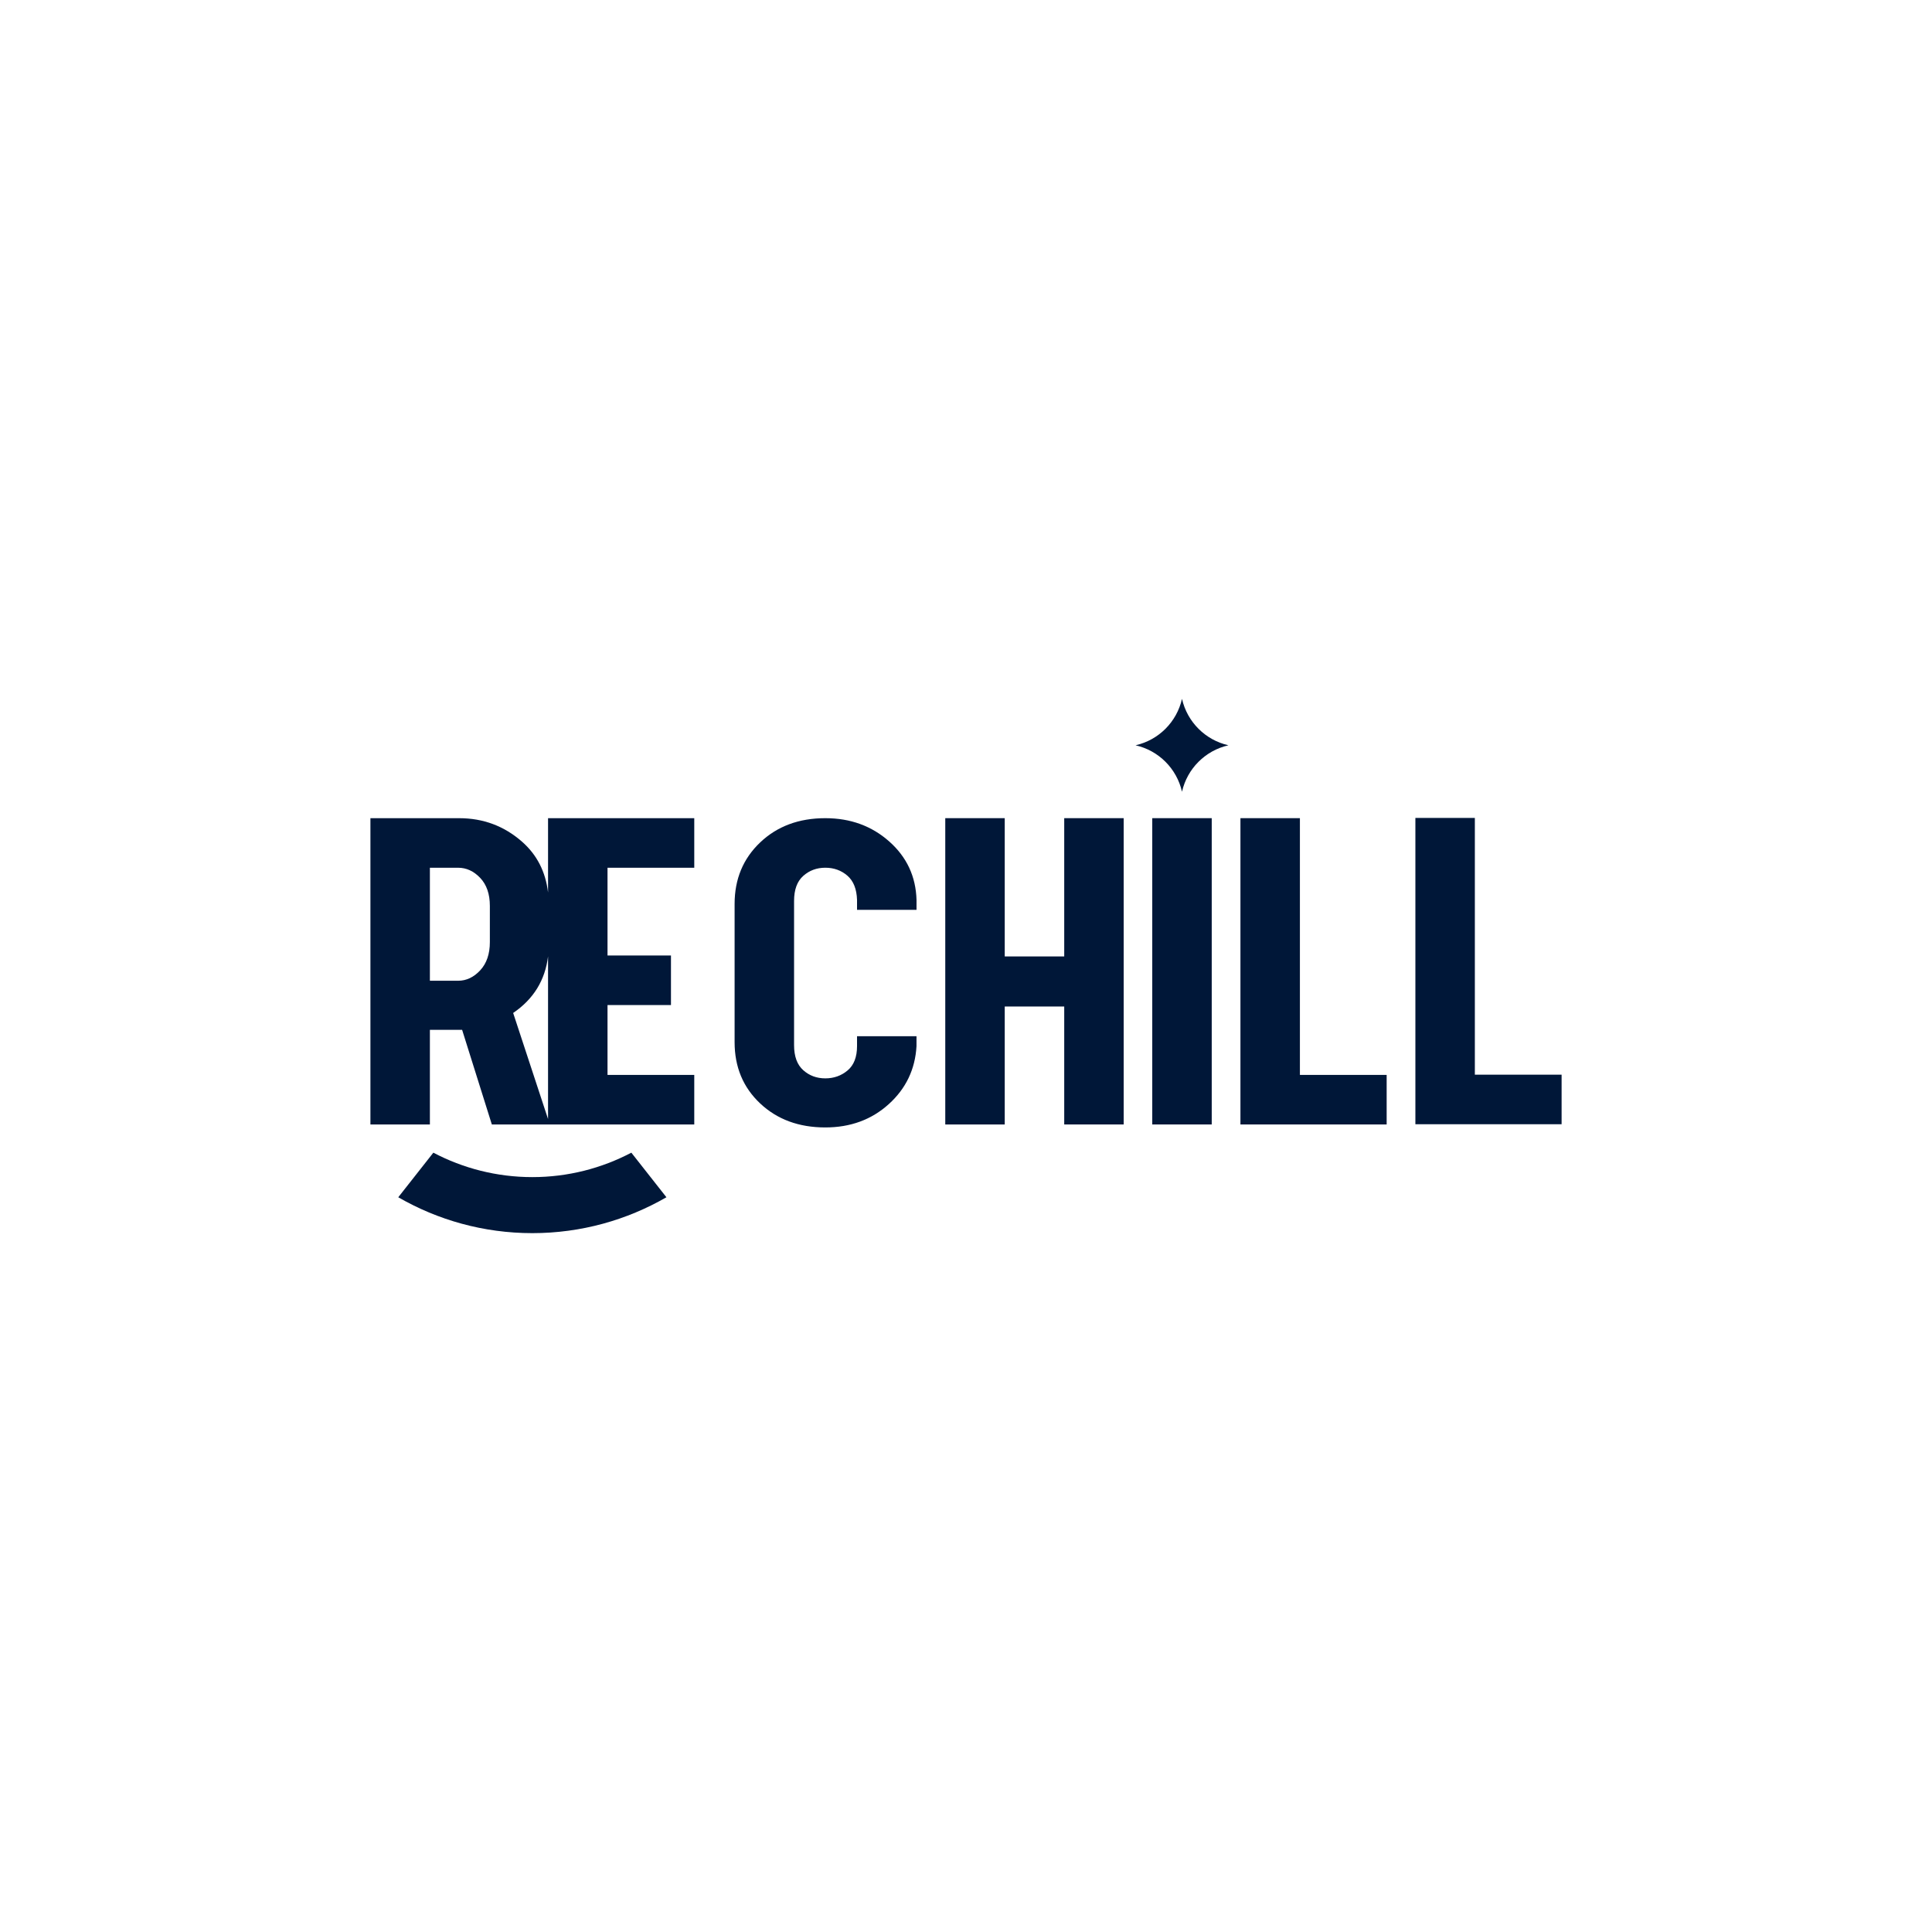 <?xml version="1.0" encoding="utf-8"?>
<!-- Generator: Adobe Illustrator 27.1.1, SVG Export Plug-In . SVG Version: 6.00 Build 0)  -->
<svg version="1.1" id="Layer_1" xmlns="http://www.w3.org/2000/svg" xmlns:xlink="http://www.w3.org/1999/xlink" x="0px" y="0px"
	 viewBox="0 0 1000 1000" style="enable-background:new 0 0 1000 1000;" xml:space="preserve">
<style type="text/css">
	.st0{fill:#001738;}
</style>
<g>
	<path class="st0" d="M359.35,449.14v-25.65h-75.68v38.47c-1.26-10.7-5.71-19.48-13.44-26.28c-9.23-8.12-20.1-12.19-32.58-12.19
		h-45.92v158.54h30.78v-49h16.68l15.39,49h29.09h0.93h74.75v-25.65h-44.9V520.2h32.84v-25.65h-32.84v-45.41H359.35z M253.55,487.62
		c0,6.16-1.67,11.03-5,14.62c-3.34,3.59-7.15,5.39-11.42,5.39h-14.62v-58.49h14.62c4.27,0,8.08,1.75,11.42,5.26
		c3.33,3.51,5,8.34,5,14.5V487.62z M265.61,524.31c10.55-7.18,16.55-16.96,18.06-29.3v84.2L265.61,524.31z"/>
	<path class="st0" d="M474.39,465.81v5.13H443.6v-5.13c-0.17-5.64-1.84-9.83-5-12.57c-3.17-2.73-6.97-4.11-11.42-4.11
		c-4.45,0-8.25,1.41-11.42,4.23c-3.17,2.82-4.75,7.14-4.75,12.96v74.65c0,5.82,1.58,10.13,4.75,12.96
		c3.16,2.82,6.96,4.23,11.42,4.23c4.44,0,8.29-1.37,11.54-4.11c3.25-2.73,4.88-6.93,4.88-12.57v-5.13h30.78v5.13
		c-0.68,11.97-5.47,21.98-14.36,30.02c-8.89,8.04-19.84,12.06-32.84,12.06c-13.69,0-24.93-4.14-33.74-12.44
		c-8.81-8.29-13.21-18.85-13.21-31.68v-71.57c0-12.83,4.4-23.43,13.21-31.81c8.81-8.38,20.05-12.57,33.74-12.57
		c12.99,0,24.03,4.02,33.09,12.06C469.34,443.58,474.04,453.67,474.39,465.81z"/>
	<path class="st0" d="M550.84,582.03v-61.06h-30.79v61.06h-30.78V423.48h30.78v71.57h30.79v-71.57h30.78v158.54H550.84z"/>
	<path class="st0" d="M596.41,582.03V423.48h30.78v158.54H596.41z"/>
	<path class="st0" d="M642.05,582.03V423.48h30.78v132.89h44.9v25.65H642.05z"/>
	<path class="st0" d="M732.6,581.9V423.36h30.78v132.89h44.9v25.65H732.6z"/>
	<g>
		<path class="st0" d="M344.94,619.7l-18.16-23.08c-15.33,8.06-32.75,12.65-51.24,12.65c-18.48,0-35.91-4.59-51.24-12.65
			l-18.16,23.08c20.46,11.79,44.14,18.57,69.4,18.57C300.79,638.27,324.48,631.49,344.94,619.7z"/>
	</g>
	<path class="st0" d="M611.8,361.73c-2.72,11.97-12.06,21.31-24.03,24.03c11.97,2.72,21.31,12.06,24.03,24.03
		c2.72-11.97,12.06-21.31,24.03-24.03C623.86,383.04,614.52,373.7,611.8,361.73z"/>
</g>
<g>
</g>
<g>
</g>
<g>
</g>
<g>
</g>
<g>
</g>
<g>
</g>
</svg>
